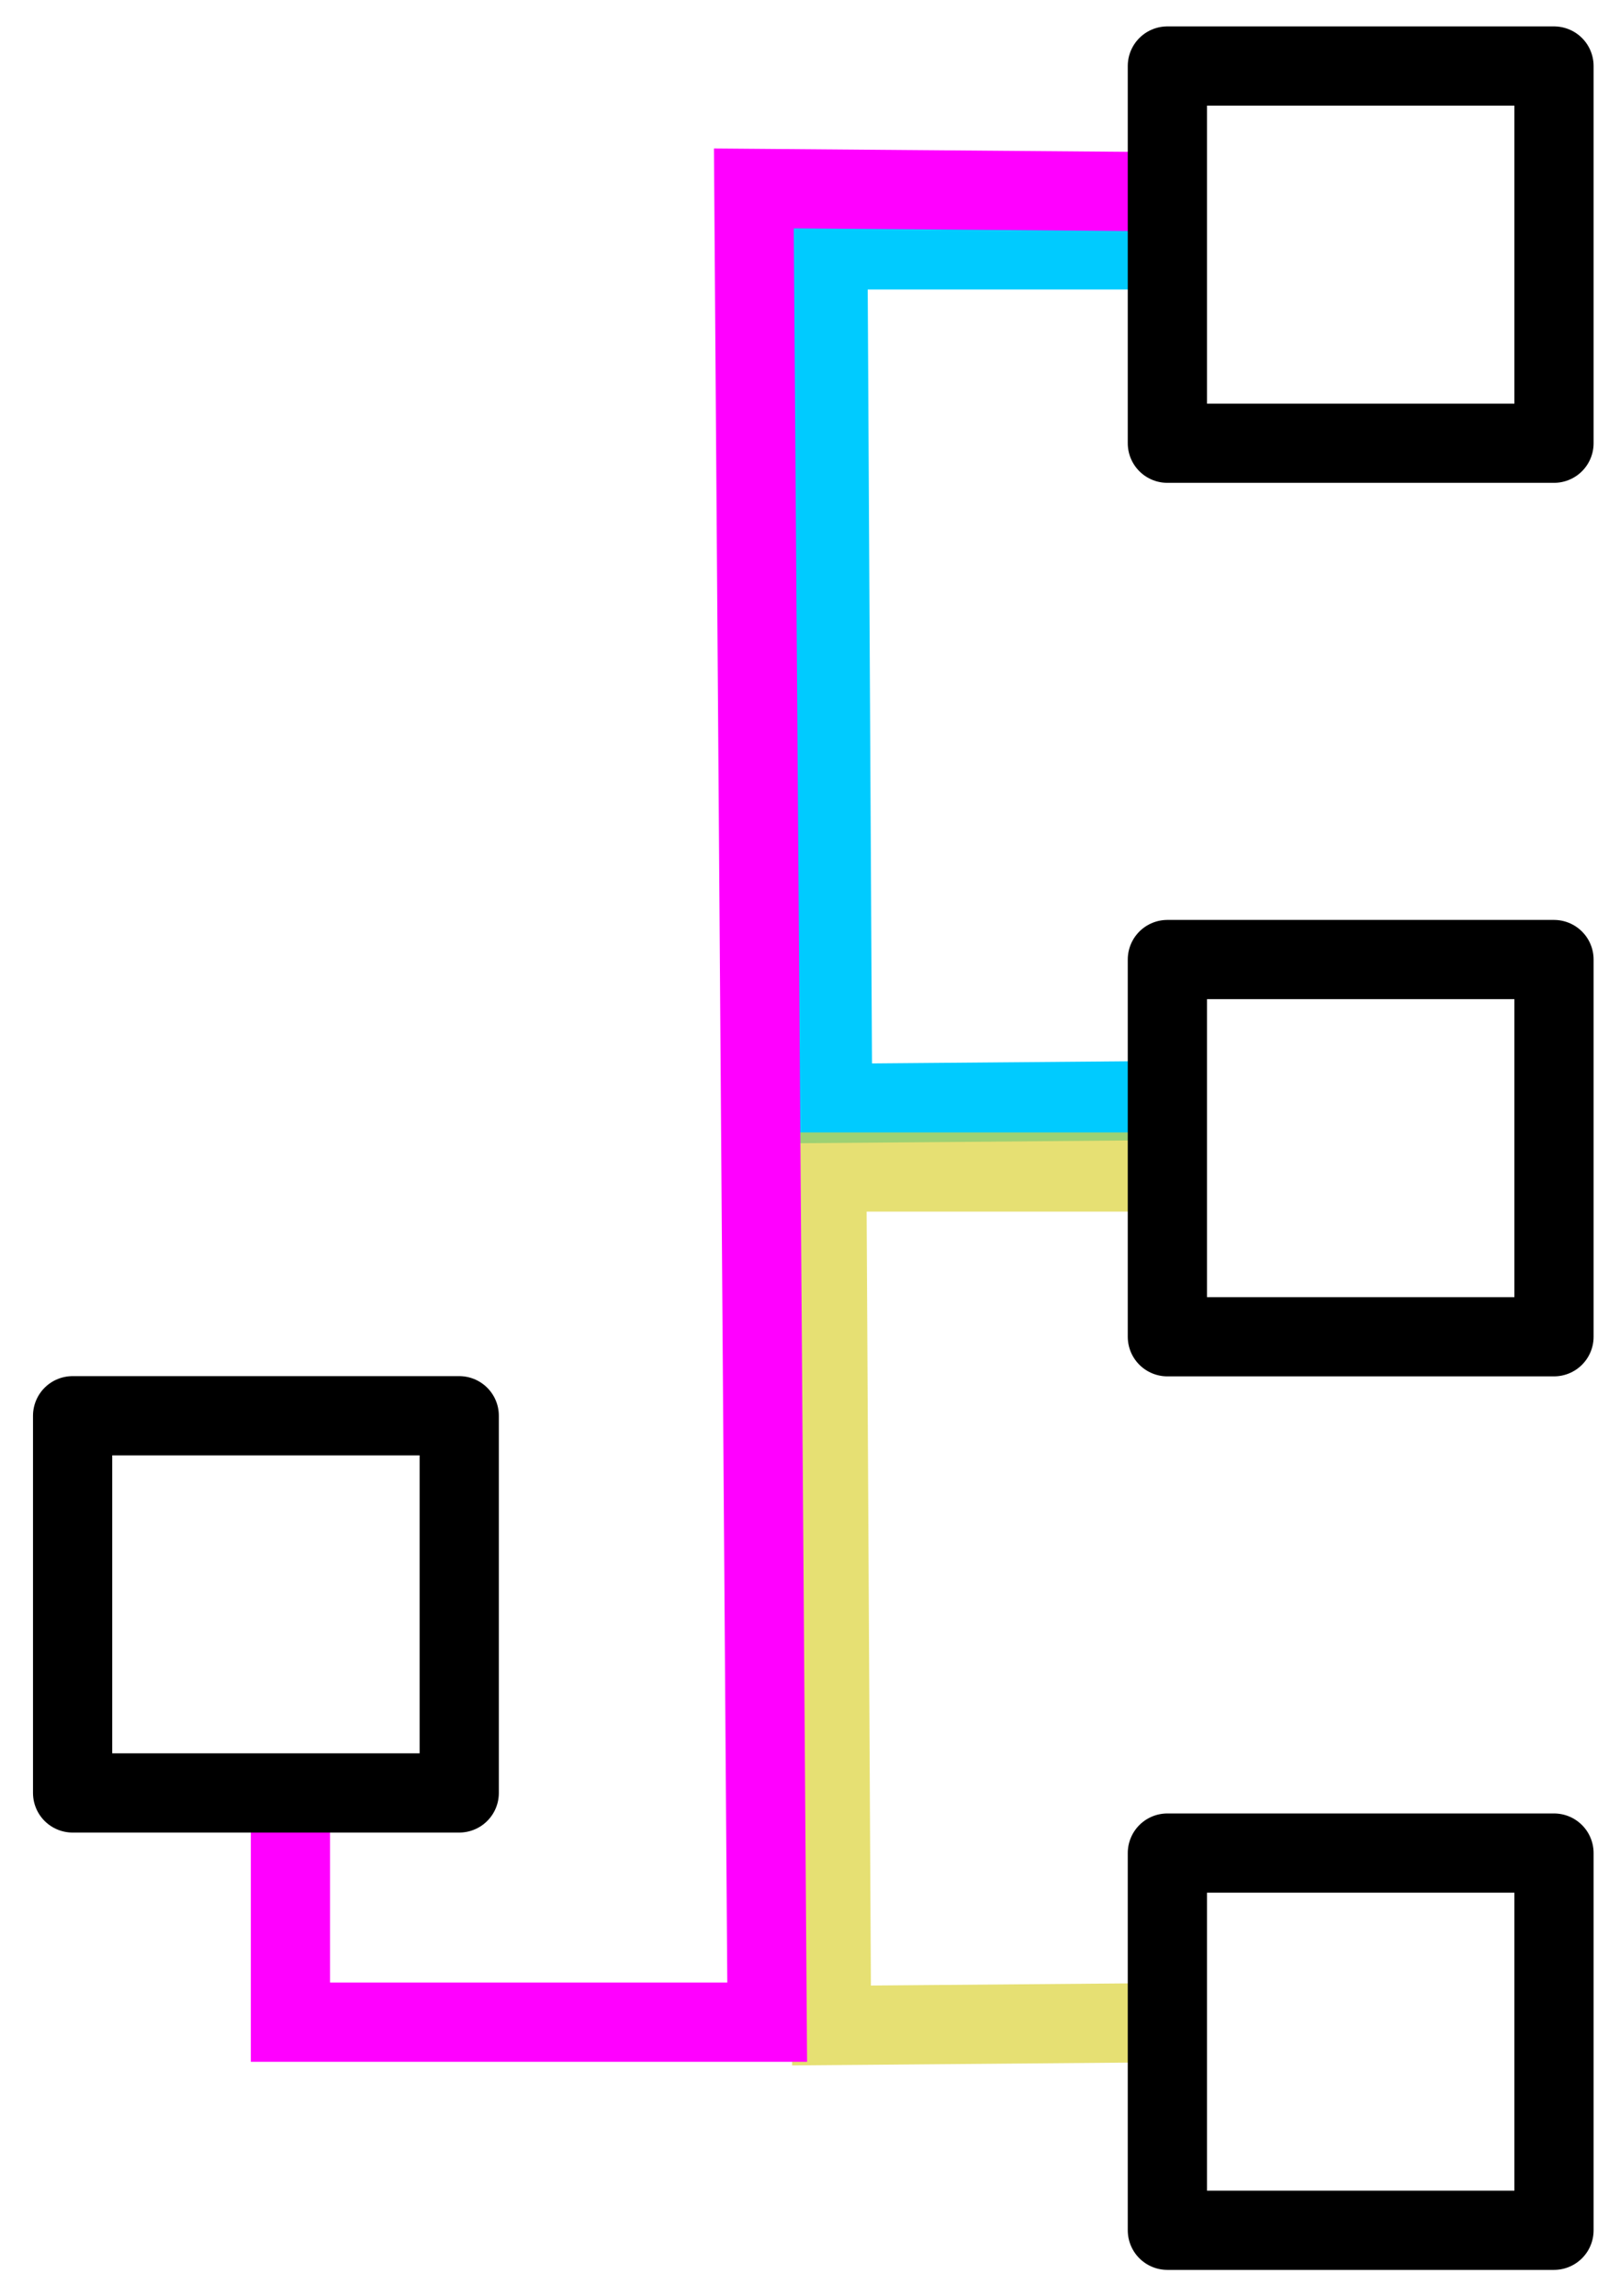 <?xml version="1.0" encoding="UTF-8" standalone="no"?>
<!-- Created with Inkscape (http://www.inkscape.org/) -->

<svg
   xmlns:dc="http://purl.org/dc/elements/1.1/"
   xmlns:cc="http://creativecommons.org/ns#"
   xmlns:rdf="http://www.w3.org/1999/02/22-rdf-syntax-ns#"
   xmlns:svg="http://www.w3.org/2000/svg"
   xmlns="http://www.w3.org/2000/svg"
   xmlns:sodipodi="http://sodipodi.sourceforge.net/DTD/sodipodi-0.dtd"
   xmlns:inkscape="http://www.inkscape.org/namespaces/inkscape"
   width="490.845"
   height="695.714"
   id="svg2"
   version="1.1"
   inkscape:version="0.48.3.1 r9886"
   sodipodi:docname="csc_idea3-4.svg">
  <defs
     id="defs4" />
  <sodipodi:namedview
     id="base"
     pagecolor="#ffffff"
     bordercolor="#666666"
     borderopacity="1.0"
     inkscape:pageopacity="0.0"
     inkscape:pageshadow="2"
     inkscape:zoom="0.86757203"
     inkscape:cx="368.03551"
     inkscape:cy="172.18111"
     inkscape:document-units="px"
     inkscape:current-layer="layer1"
     showgrid="false"
     inkscape:window-width="1596"
     inkscape:window-height="1120"
     inkscape:window-x="0"
     inkscape:window-y="0"
     inkscape:window-maximized="1"
     fit-margin-top="8"
     fit-margin-left="10"
     fit-margin-right="8"
     fit-margin-bottom="8" />
  <g
     inkscape:label="Layer 1"
     inkscape:groupmode="layer"
     id="layer1"
     transform="translate(-4.012,-2.648)">
    <path
       style="fill:none;stroke:#00cbff;stroke-width:24;stroke-linecap:butt;stroke-linejoin:miter;stroke-miterlimit:4;stroke-opacity:1;stroke-dasharray:none"
       d="m 354.857,78.362 -100,0 1.429,258.571 99.827,-0.837"
       id="path3787"
       inkscape:connector-curvature="0"
       sodipodi:nodetypes="cccc" />
    <path
       style="fill:none;stroke:#ddd43b;stroke-width:24;stroke-linecap:butt;stroke-linejoin:miter;stroke-miterlimit:4;stroke-opacity:0.711;stroke-dasharray:none"
       d="m 354.525,357.741 -100,0 1.429,258.571 99.827,-0.837"
       id="path3787-5"
       inkscape:connector-curvature="0"
       sodipodi:nodetypes="cccc" />
    <path
       style="fill:none;stroke:#ff00ff;stroke-width:24;stroke-linecap:butt;stroke-linejoin:miter;stroke-miterlimit:4;stroke-opacity:1;stroke-dasharray:none"
       d="m 357.68,60.743 -125.259,-1.01 4.041,555.584 -144.452,0 0,-67.68"
       id="path3807"
       inkscape:connector-curvature="0"
       sodipodi:nodetypes="ccccc" />
    <rect
       style="fill:none;stroke:#000000;stroke-width:24;stroke-linecap:round;stroke-linejoin:round;stroke-miterlimit:4;stroke-opacity:1;stroke-dasharray:none;stroke-dashoffset:0"
       id="rect2985"
       width="117.143"
       height="114.286"
       x="357.714"
       y="22.648" />
    <rect
       style="fill:none;stroke:#000000;stroke-width:24;stroke-linecap:round;stroke-linejoin:round;stroke-miterlimit:4;stroke-opacity:1;stroke-dasharray:none;stroke-dashoffset:0"
       id="rect2985-3"
       width="117.143"
       height="114.286"
       x="357.714"
       y="293.362" />
    <rect
       style="fill:none;stroke:#000000;stroke-width:24;stroke-linecap:round;stroke-linejoin:round;stroke-miterlimit:4;stroke-opacity:1;stroke-dasharray:none;stroke-dashoffset:0"
       id="rect2985-6"
       width="117.143"
       height="114.286"
       x="26.012"
       y="431.578" />
    <rect
       style="fill:none;stroke:#000000;stroke-width:24;stroke-linecap:round;stroke-linejoin:round;stroke-miterlimit:4;stroke-opacity:1;stroke-dasharray:none;stroke-dashoffset:0"
       id="rect2985-7"
       width="117.143"
       height="114.286"
       x="357.714"
       y="564.076" />
  </g>
</svg>
